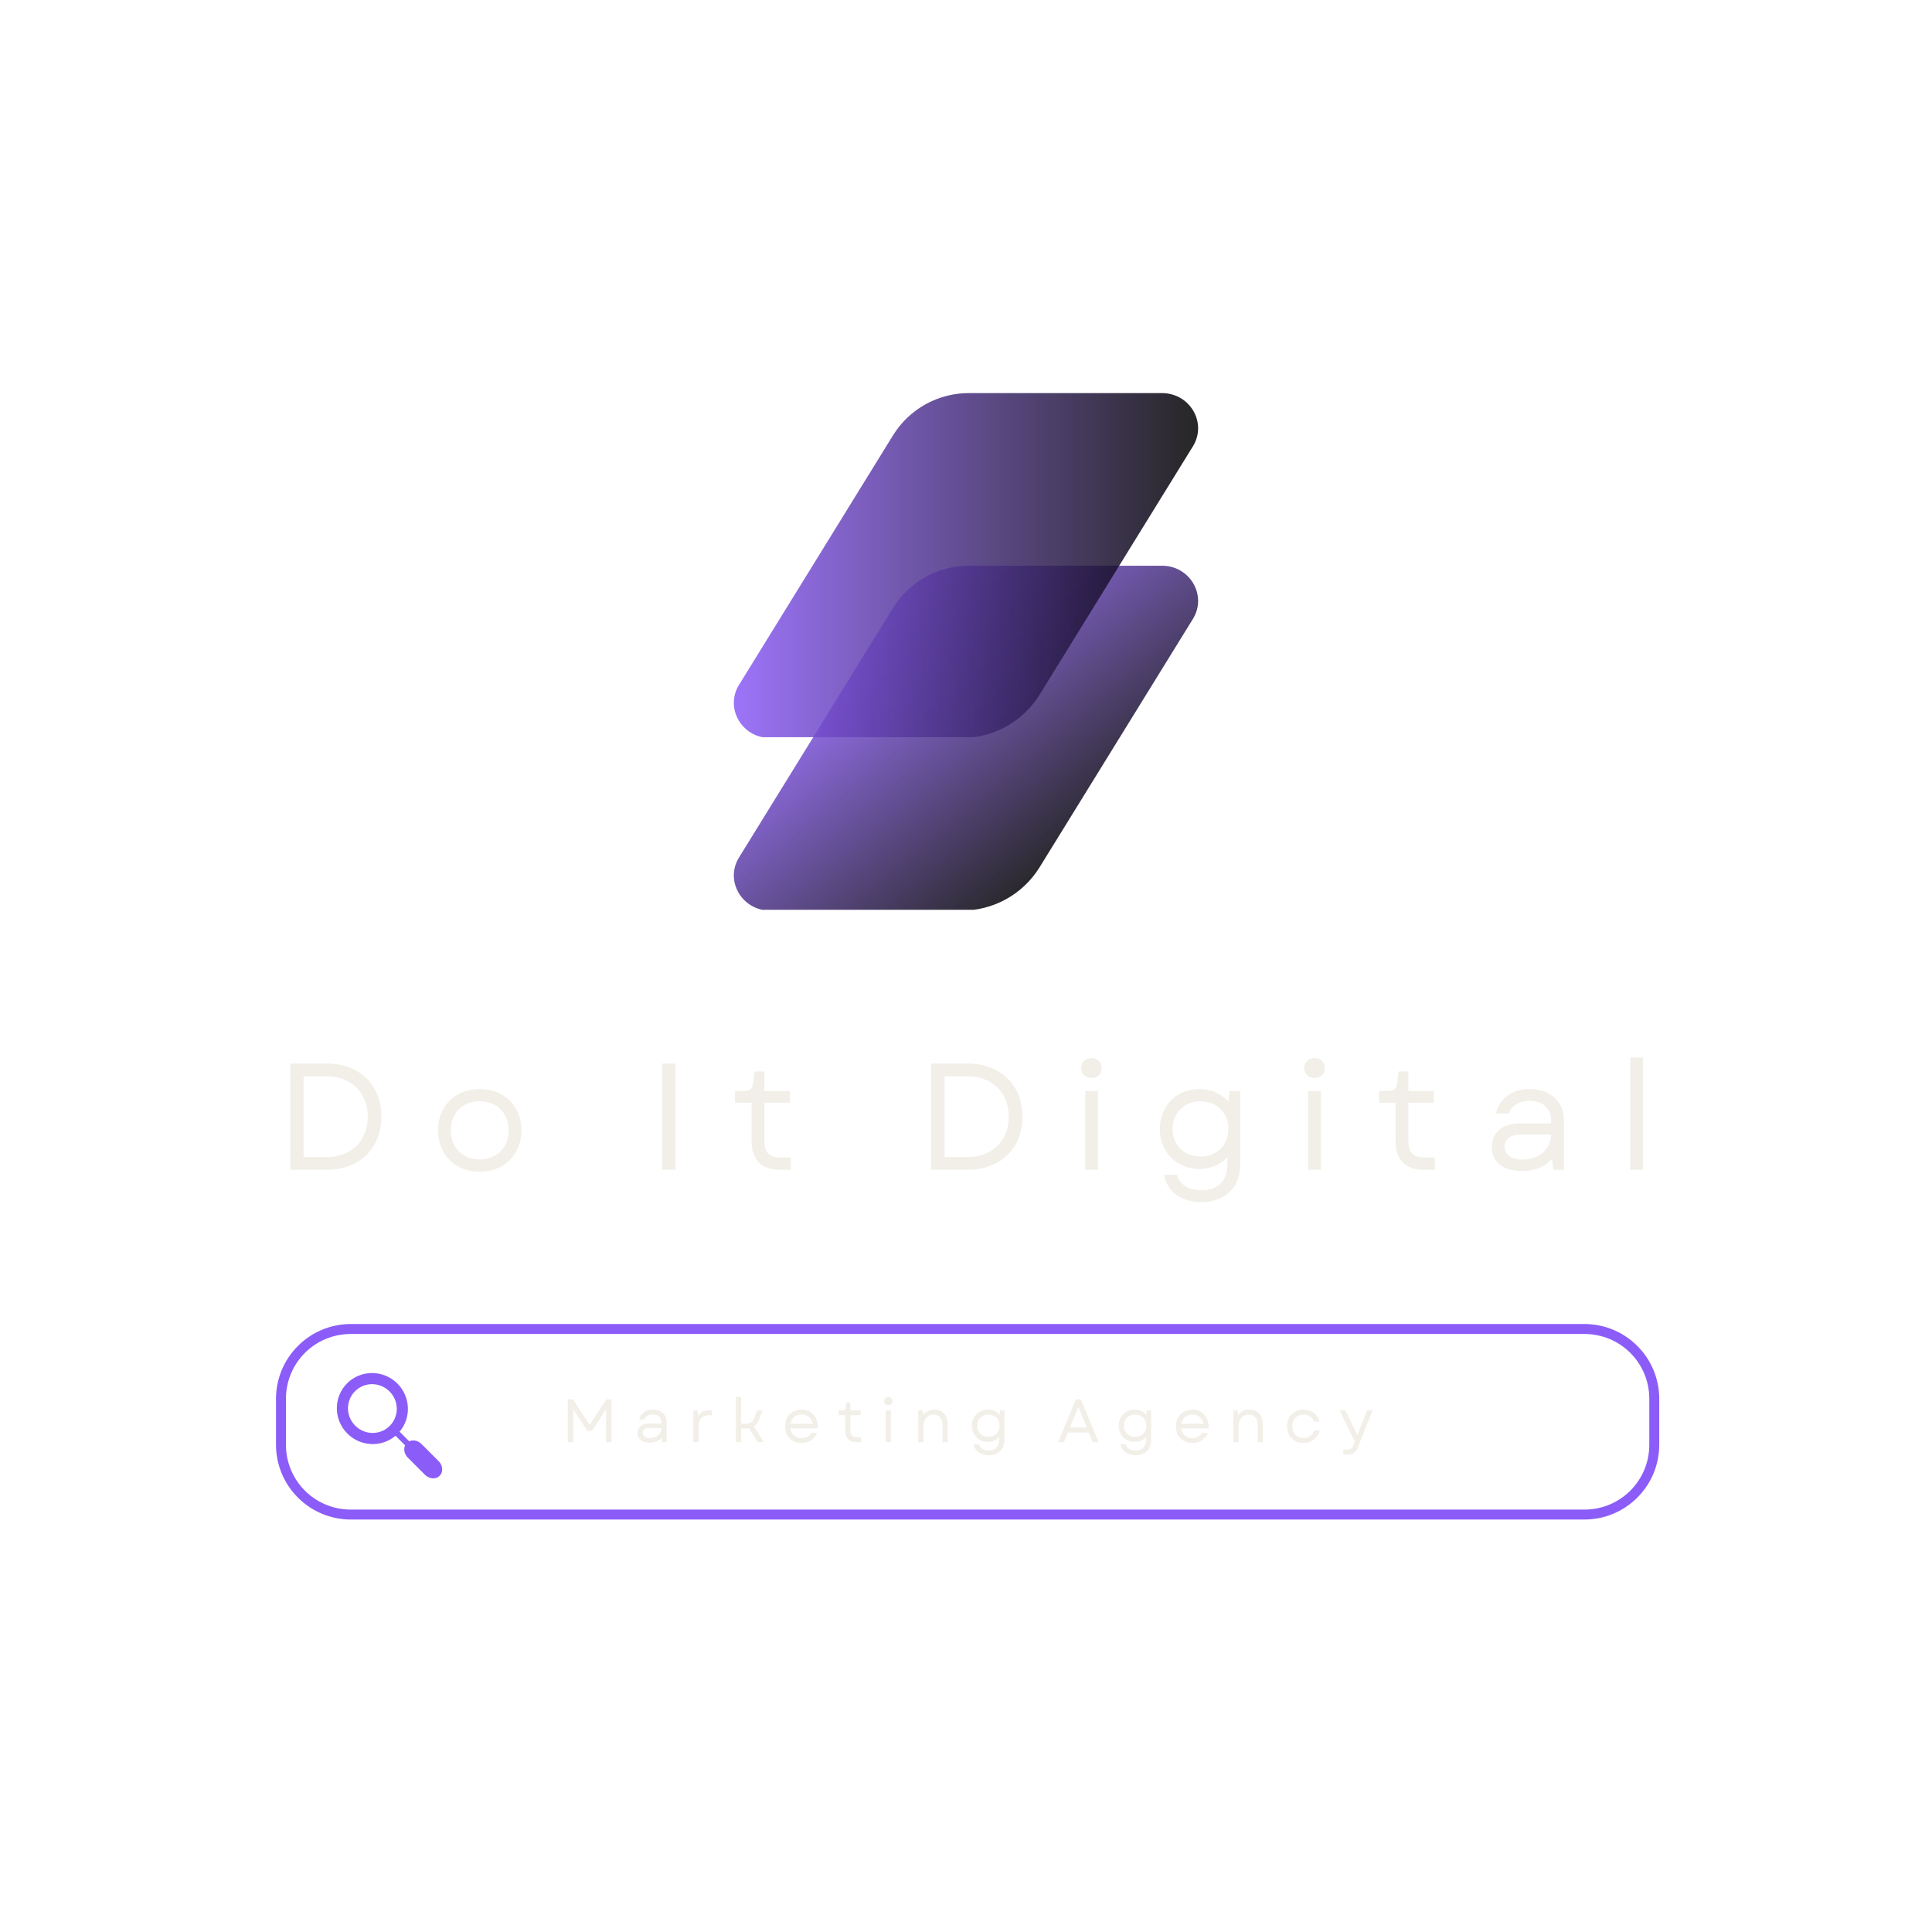 <svg xmlns="http://www.w3.org/2000/svg" xmlns:xlink="http://www.w3.org/1999/xlink" width="500" zoomAndPan="magnify" viewBox="0 0 375 375" height="500" preserveAspectRatio="xMidYMid meet" version="1.0"><defs><filter x="0%" y="0%" width="100%" height="100%" id="0d1d98fe2e"><feColorMatrix values="0 0 0 0 1 0 0 0 0 1 0 0 0 0 1 0 0 0 1 0" color-interpolation-filters="sRGB"/></filter><g/><clipPath id="f80d335537"><path d="M 53.449 256.988 L 322.586 256.988 L 322.586 294.973 L 53.449 294.973 Z M 53.449 256.988 " clip-rule="nonzero"/></clipPath><mask id="31d29b344c"><g filter="url(#0d1d98fe2e)"><rect x="-37.5" width="450" fill="#000000" y="-37.5" height="450" fill-opacity="0.85"/></g></mask><clipPath id="f7792cf12e"><path d="M 0.434 0.777 L 90.801 0.777 L 90.801 67.59 L 0.434 67.59 Z M 0.434 0.777 " clip-rule="nonzero"/></clipPath><clipPath id="cb8570f48d"><path d="M 7.453 67.742 L 44.625 67.742 C 46.133 67.75 47.617 67.566 49.078 67.195 C 50.543 66.824 51.934 66.273 53.254 65.547 C 54.574 64.82 55.785 63.938 56.879 62.902 C 57.977 61.867 58.926 60.707 59.727 59.43 L 89.543 11.133 C 92.348 6.59 88.984 0.805 83.535 0.805 L 46.113 0.805 C 44.645 0.797 43.195 0.977 41.77 1.336 C 40.344 1.699 38.988 2.238 37.699 2.945 C 36.41 3.656 35.234 4.516 34.164 5.527 C 33.094 6.535 32.172 7.664 31.391 8.91 L 1.445 57.43 C -1.359 61.957 2.008 67.742 7.453 67.742 Z M 7.453 67.742 " clip-rule="nonzero"/></clipPath><linearGradient x1="38.133" gradientTransform="matrix(0.262, 0, 0, 0.262, 0.435, 0.803)" y1="-31.972" x2="305.72" gradientUnits="userSpaceOnUse" y2="287.433" id="5f3d61e976"><stop stop-opacity="1" stop-color="rgb(54.5%, 36.099%, 97.299%)" offset="0"/><stop stop-opacity="1" stop-color="rgb(54.5%, 36.099%, 97.299%)" offset="0.125"/><stop stop-opacity="1" stop-color="rgb(54.5%, 36.099%, 97.299%)" offset="0.188"/><stop stop-opacity="1" stop-color="rgb(54.5%, 36.099%, 97.299%)" offset="0.219"/><stop stop-opacity="1" stop-color="rgb(54.5%, 36.099%, 97.299%)" offset="0.234"/><stop stop-opacity="1" stop-color="rgb(54.361%, 36.006%, 97.05%)" offset="0.238"/><stop stop-opacity="1" stop-color="rgb(54.222%, 35.915%, 96.803%)" offset="0.242"/><stop stop-opacity="1" stop-color="rgb(53.835%, 35.658%, 96.111%)" offset="0.246"/><stop stop-opacity="1" stop-color="rgb(53.447%, 35.402%, 95.419%)" offset="0.25"/><stop stop-opacity="1" stop-color="rgb(53.059%, 35.146%, 94.728%)" offset="0.254"/><stop stop-opacity="1" stop-color="rgb(52.672%, 34.889%, 94.037%)" offset="0.258"/><stop stop-opacity="1" stop-color="rgb(52.284%, 34.631%, 93.344%)" offset="0.262"/><stop stop-opacity="1" stop-color="rgb(51.897%, 34.375%, 92.653%)" offset="0.266"/><stop stop-opacity="1" stop-color="rgb(51.509%, 34.119%, 91.96%)" offset="0.27"/><stop stop-opacity="1" stop-color="rgb(51.122%, 33.862%, 91.269%)" offset="0.273"/><stop stop-opacity="1" stop-color="rgb(50.734%, 33.604%, 90.578%)" offset="0.277"/><stop stop-opacity="1" stop-color="rgb(50.346%, 33.348%, 89.886%)" offset="0.281"/><stop stop-opacity="1" stop-color="rgb(49.959%, 33.092%, 89.194%)" offset="0.285"/><stop stop-opacity="1" stop-color="rgb(49.571%, 32.835%, 88.503%)" offset="0.289"/><stop stop-opacity="1" stop-color="rgb(49.184%, 32.579%, 87.81%)" offset="0.293"/><stop stop-opacity="1" stop-color="rgb(48.798%, 32.323%, 87.119%)" offset="0.297"/><stop stop-opacity="1" stop-color="rgb(48.41%, 32.065%, 86.426%)" offset="0.301"/><stop stop-opacity="1" stop-color="rgb(48.022%, 31.808%, 85.735%)" offset="0.305"/><stop stop-opacity="1" stop-color="rgb(47.635%, 31.552%, 85.043%)" offset="0.309"/><stop stop-opacity="1" stop-color="rgb(47.247%, 31.296%, 84.352%)" offset="0.312"/><stop stop-opacity="1" stop-color="rgb(46.86%, 31.038%, 83.659%)" offset="0.316"/><stop stop-opacity="1" stop-color="rgb(46.472%, 30.782%, 82.968%)" offset="0.32"/><stop stop-opacity="1" stop-color="rgb(46.085%, 30.525%, 82.275%)" offset="0.324"/><stop stop-opacity="1" stop-color="rgb(45.697%, 30.269%, 81.584%)" offset="0.328"/><stop stop-opacity="1" stop-color="rgb(45.309%, 30.013%, 80.893%)" offset="0.332"/><stop stop-opacity="1" stop-color="rgb(44.922%, 29.756%, 80.202%)" offset="0.336"/><stop stop-opacity="1" stop-color="rgb(44.534%, 29.498%, 79.509%)" offset="0.34"/><stop stop-opacity="1" stop-color="rgb(44.147%, 29.242%, 78.818%)" offset="0.344"/><stop stop-opacity="1" stop-color="rgb(43.759%, 28.986%, 78.125%)" offset="0.348"/><stop stop-opacity="1" stop-color="rgb(43.372%, 28.729%, 77.434%)" offset="0.352"/><stop stop-opacity="1" stop-color="rgb(42.984%, 28.471%, 76.741%)" offset="0.355"/><stop stop-opacity="1" stop-color="rgb(42.598%, 28.215%, 76.05%)" offset="0.359"/><stop stop-opacity="1" stop-color="rgb(42.21%, 27.959%, 75.359%)" offset="0.363"/><stop stop-opacity="1" stop-color="rgb(41.823%, 27.702%, 74.667%)" offset="0.367"/><stop stop-opacity="1" stop-color="rgb(41.435%, 27.446%, 73.975%)" offset="0.371"/><stop stop-opacity="1" stop-color="rgb(41.048%, 27.19%, 73.283%)" offset="0.375"/><stop stop-opacity="1" stop-color="rgb(40.66%, 26.932%, 72.591%)" offset="0.379"/><stop stop-opacity="1" stop-color="rgb(40.273%, 26.675%, 71.899%)" offset="0.383"/><stop stop-opacity="1" stop-color="rgb(39.885%, 26.419%, 71.207%)" offset="0.387"/><stop stop-opacity="1" stop-color="rgb(39.497%, 26.163%, 70.515%)" offset="0.391"/><stop stop-opacity="1" stop-color="rgb(39.11%, 25.905%, 69.824%)" offset="0.395"/><stop stop-opacity="1" stop-color="rgb(38.722%, 25.648%, 69.133%)" offset="0.398"/><stop stop-opacity="1" stop-color="rgb(38.335%, 25.392%, 68.44%)" offset="0.402"/><stop stop-opacity="1" stop-color="rgb(37.947%, 25.136%, 67.749%)" offset="0.406"/><stop stop-opacity="1" stop-color="rgb(37.56%, 24.878%, 67.056%)" offset="0.41"/><stop stop-opacity="1" stop-color="rgb(37.172%, 24.622%, 66.365%)" offset="0.414"/><stop stop-opacity="1" stop-color="rgb(36.784%, 24.365%, 65.674%)" offset="0.418"/><stop stop-opacity="1" stop-color="rgb(36.398%, 24.109%, 64.983%)" offset="0.422"/><stop stop-opacity="1" stop-color="rgb(36.011%, 23.853%, 64.29%)" offset="0.426"/><stop stop-opacity="1" stop-color="rgb(35.623%, 23.596%, 63.599%)" offset="0.43"/><stop stop-opacity="1" stop-color="rgb(35.236%, 23.338%, 62.906%)" offset="0.434"/><stop stop-opacity="1" stop-color="rgb(34.848%, 23.082%, 62.215%)" offset="0.438"/><stop stop-opacity="1" stop-color="rgb(34.46%, 22.826%, 61.522%)" offset="0.441"/><stop stop-opacity="1" stop-color="rgb(34.073%, 22.569%, 60.831%)" offset="0.445"/><stop stop-opacity="1" stop-color="rgb(33.685%, 22.311%, 60.139%)" offset="0.449"/><stop stop-opacity="1" stop-color="rgb(33.298%, 22.055%, 59.448%)" offset="0.453"/><stop stop-opacity="1" stop-color="rgb(32.91%, 21.799%, 58.755%)" offset="0.457"/><stop stop-opacity="1" stop-color="rgb(32.523%, 21.542%, 58.064%)" offset="0.461"/><stop stop-opacity="1" stop-color="rgb(32.135%, 21.286%, 57.372%)" offset="0.465"/><stop stop-opacity="1" stop-color="rgb(31.747%, 21.03%, 56.68%)" offset="0.469"/><stop stop-opacity="1" stop-color="rgb(31.36%, 20.772%, 55.989%)" offset="0.473"/><stop stop-opacity="1" stop-color="rgb(30.972%, 20.515%, 55.298%)" offset="0.477"/><stop stop-opacity="1" stop-color="rgb(30.585%, 20.259%, 54.605%)" offset="0.48"/><stop stop-opacity="1" stop-color="rgb(30.199%, 20.003%, 53.914%)" offset="0.484"/><stop stop-opacity="1" stop-color="rgb(29.811%, 19.745%, 53.221%)" offset="0.488"/><stop stop-opacity="1" stop-color="rgb(29.424%, 19.489%, 52.53%)" offset="0.492"/><stop stop-opacity="1" stop-color="rgb(29.036%, 19.232%, 51.837%)" offset="0.496"/><stop stop-opacity="1" stop-color="rgb(28.648%, 18.976%, 51.146%)" offset="0.5"/><stop stop-opacity="1" stop-color="rgb(28.261%, 18.719%, 50.455%)" offset="0.504"/><stop stop-opacity="1" stop-color="rgb(27.873%, 18.463%, 49.763%)" offset="0.508"/><stop stop-opacity="1" stop-color="rgb(27.486%, 18.205%, 49.071%)" offset="0.512"/><stop stop-opacity="1" stop-color="rgb(27.098%, 17.949%, 48.38%)" offset="0.516"/><stop stop-opacity="1" stop-color="rgb(26.711%, 17.693%, 47.687%)" offset="0.52"/><stop stop-opacity="1" stop-color="rgb(26.323%, 17.436%, 46.996%)" offset="0.523"/><stop stop-opacity="1" stop-color="rgb(25.935%, 17.178%, 46.304%)" offset="0.527"/><stop stop-opacity="1" stop-color="rgb(25.548%, 16.922%, 45.613%)" offset="0.531"/><stop stop-opacity="1" stop-color="rgb(25.16%, 16.666%, 44.92%)" offset="0.535"/><stop stop-opacity="1" stop-color="rgb(24.773%, 16.409%, 44.229%)" offset="0.539"/><stop stop-opacity="1" stop-color="rgb(24.385%, 16.153%, 43.536%)" offset="0.543"/><stop stop-opacity="1" stop-color="rgb(23.999%, 15.897%, 42.845%)" offset="0.547"/><stop stop-opacity="1" stop-color="rgb(23.611%, 15.639%, 42.152%)" offset="0.551"/><stop stop-opacity="1" stop-color="rgb(23.224%, 15.382%, 41.461%)" offset="0.555"/><stop stop-opacity="1" stop-color="rgb(22.836%, 15.126%, 40.77%)" offset="0.559"/><stop stop-opacity="1" stop-color="rgb(22.449%, 14.87%, 40.079%)" offset="0.562"/><stop stop-opacity="1" stop-color="rgb(22.061%, 14.612%, 39.386%)" offset="0.566"/><stop stop-opacity="1" stop-color="rgb(21.674%, 14.355%, 38.695%)" offset="0.57"/><stop stop-opacity="1" stop-color="rgb(21.286%, 14.099%, 38.002%)" offset="0.574"/><stop stop-opacity="1" stop-color="rgb(20.898%, 13.843%, 37.311%)" offset="0.578"/><stop stop-opacity="1" stop-color="rgb(20.511%, 13.585%, 36.62%)" offset="0.582"/><stop stop-opacity="1" stop-color="rgb(20.123%, 13.329%, 35.928%)" offset="0.586"/><stop stop-opacity="1" stop-color="rgb(19.736%, 13.072%, 35.236%)" offset="0.59"/><stop stop-opacity="1" stop-color="rgb(19.348%, 12.816%, 34.544%)" offset="0.594"/><stop stop-opacity="1" stop-color="rgb(18.961%, 12.56%, 33.852%)" offset="0.598"/><stop stop-opacity="1" stop-color="rgb(18.573%, 12.303%, 33.16%)" offset="0.602"/><stop stop-opacity="1" stop-color="rgb(18.185%, 12.045%, 32.468%)" offset="0.605"/><stop stop-opacity="1" stop-color="rgb(17.799%, 11.789%, 31.776%)" offset="0.609"/><stop stop-opacity="1" stop-color="rgb(17.412%, 11.533%, 31.085%)" offset="0.613"/><stop stop-opacity="1" stop-color="rgb(17.024%, 11.276%, 30.394%)" offset="0.617"/><stop stop-opacity="1" stop-color="rgb(16.637%, 11.018%, 29.701%)" offset="0.621"/><stop stop-opacity="1" stop-color="rgb(16.249%, 10.762%, 29.01%)" offset="0.625"/><stop stop-opacity="1" stop-color="rgb(15.862%, 10.506%, 28.317%)" offset="0.629"/><stop stop-opacity="1" stop-color="rgb(15.474%, 10.249%, 27.626%)" offset="0.633"/><stop stop-opacity="1" stop-color="rgb(15.086%, 9.993%, 26.935%)" offset="0.637"/><stop stop-opacity="1" stop-color="rgb(14.699%, 9.737%, 26.244%)" offset="0.641"/><stop stop-opacity="1" stop-color="rgb(14.311%, 9.479%, 25.551%)" offset="0.645"/><stop stop-opacity="1" stop-color="rgb(13.924%, 9.222%, 24.86%)" offset="0.648"/><stop stop-opacity="1" stop-color="rgb(13.536%, 8.966%, 24.167%)" offset="0.652"/><stop stop-opacity="1" stop-color="rgb(13.148%, 8.71%, 23.476%)" offset="0.656"/><stop stop-opacity="1" stop-color="rgb(12.761%, 8.452%, 22.783%)" offset="0.66"/><stop stop-opacity="1" stop-color="rgb(12.373%, 8.195%, 22.092%)" offset="0.664"/><stop stop-opacity="1" stop-color="rgb(11.986%, 7.939%, 21.4%)" offset="0.668"/><stop stop-opacity="1" stop-color="rgb(11.6%, 7.683%, 20.709%)" offset="0.672"/><stop stop-opacity="1" stop-color="rgb(11.212%, 7.426%, 20.016%)" offset="0.676"/><stop stop-opacity="1" stop-color="rgb(10.825%, 7.17%, 19.325%)" offset="0.68"/><stop stop-opacity="1" stop-color="rgb(10.437%, 6.912%, 18.633%)" offset="0.684"/><stop stop-opacity="1" stop-color="rgb(10.049%, 6.656%, 17.941%)" offset="0.688"/><stop stop-opacity="1" stop-color="rgb(9.662%, 6.4%, 17.249%)" offset="0.691"/><stop stop-opacity="1" stop-color="rgb(9.274%, 6.143%, 16.557%)" offset="0.695"/><stop stop-opacity="1" stop-color="rgb(8.887%, 5.885%, 15.866%)" offset="0.699"/><stop stop-opacity="1" stop-color="rgb(8.499%, 5.629%, 15.175%)" offset="0.703"/><stop stop-opacity="1" stop-color="rgb(8.112%, 5.373%, 14.482%)" offset="0.707"/><stop stop-opacity="1" stop-color="rgb(7.724%, 5.116%, 13.791%)" offset="0.711"/><stop stop-opacity="1" stop-color="rgb(7.336%, 4.86%, 13.098%)" offset="0.715"/><stop stop-opacity="1" stop-color="rgb(6.949%, 4.604%, 12.407%)" offset="0.719"/><stop stop-opacity="1" stop-color="rgb(6.561%, 4.346%, 11.716%)" offset="0.723"/><stop stop-opacity="1" stop-color="rgb(6.174%, 4.089%, 11.024%)" offset="0.727"/><stop stop-opacity="1" stop-color="rgb(5.786%, 3.833%, 10.332%)" offset="0.73"/><stop stop-opacity="1" stop-color="rgb(5.4%, 3.577%, 9.641%)" offset="0.734"/><stop stop-opacity="1" stop-color="rgb(5.013%, 3.319%, 8.948%)" offset="0.738"/><stop stop-opacity="1" stop-color="rgb(4.625%, 3.062%, 8.257%)" offset="0.742"/><stop stop-opacity="1" stop-color="rgb(4.237%, 2.806%, 7.564%)" offset="0.746"/><stop stop-opacity="1" stop-color="rgb(3.85%, 2.55%, 6.873%)" offset="0.75"/><stop stop-opacity="1" stop-color="rgb(3.462%, 2.293%, 6.181%)" offset="0.754"/><stop stop-opacity="1" stop-color="rgb(3.075%, 2.037%, 5.49%)" offset="0.758"/><stop stop-opacity="1" stop-color="rgb(2.687%, 1.779%, 4.797%)" offset="0.762"/><stop stop-opacity="1" stop-color="rgb(2.3%, 1.523%, 4.106%)" offset="0.766"/><stop stop-opacity="1" stop-color="rgb(1.912%, 1.266%, 3.413%)" offset="0.77"/><stop stop-opacity="1" stop-color="rgb(1.524%, 1.01%, 2.722%)" offset="0.773"/><stop stop-opacity="1" stop-color="rgb(1.137%, 0.752%, 2.031%)" offset="0.777"/><stop stop-opacity="1" stop-color="rgb(0.749%, 0.496%, 1.34%)" offset="0.781"/><stop stop-opacity="1" stop-color="rgb(0.374%, 0.247%, 0.67%)" offset="0.785"/><stop stop-opacity="1" stop-color="rgb(0%, 0%, 0%)" offset="0.789"/><stop stop-opacity="1" stop-color="rgb(0%, 0%, 0%)" offset="0.797"/><stop stop-opacity="1" stop-color="rgb(0%, 0%, 0%)" offset="0.812"/><stop stop-opacity="1" stop-color="rgb(0%, 0%, 0%)" offset="0.875"/><stop stop-opacity="1" stop-color="rgb(0%, 0%, 0%)" offset="1"/></linearGradient><clipPath id="793cc81925"><rect x="0" width="91" y="0" height="69"/></clipPath><mask id="f5d4b5133e"><g filter="url(#0d1d98fe2e)"><rect x="-37.5" width="450" fill="#000000" y="-37.5" height="450" fill-opacity="0.85"/></g></mask><clipPath id="c530465e17"><path d="M 0.434 1.273 L 90.801 1.273 L 90.801 68.09 L 0.434 68.09 Z M 0.434 1.273 " clip-rule="nonzero"/></clipPath><clipPath id="f584212b99"><path d="M 7.453 68.238 L 44.625 68.238 C 46.133 68.246 47.617 68.066 49.078 67.691 C 50.543 67.32 51.934 66.77 53.254 66.043 C 54.574 65.316 55.785 64.434 56.879 63.398 C 57.977 62.363 58.926 61.207 59.727 59.926 L 89.543 11.633 C 92.348 7.086 88.984 1.301 83.535 1.301 L 46.113 1.301 C 44.645 1.293 43.195 1.473 41.77 1.836 C 40.344 2.199 38.988 2.734 37.699 3.441 C 36.41 4.152 35.234 5.012 34.164 6.023 C 33.094 7.031 32.172 8.16 31.391 9.406 L 1.445 57.926 C -1.359 62.453 2.008 68.238 7.453 68.238 Z M 7.453 68.238 " clip-rule="nonzero"/></clipPath><linearGradient x1="0" gradientTransform="matrix(0.262, 0, 0, 0.262, 0.435, 1.3)" y1="127.68" x2="344.707" gradientUnits="userSpaceOnUse" y2="127.68" id="a21da451dc"><stop stop-opacity="1" stop-color="rgb(54.5%, 36.099%, 97.299%)" offset="0"/><stop stop-opacity="1" stop-color="rgb(54.286%, 35.957%, 96.918%)" offset="0.004"/><stop stop-opacity="1" stop-color="rgb(54.073%, 35.817%, 96.536%)" offset="0.008"/><stop stop-opacity="1" stop-color="rgb(53.859%, 35.675%, 96.155%)" offset="0.012"/><stop stop-opacity="1" stop-color="rgb(53.645%, 35.533%, 95.775%)" offset="0.016"/><stop stop-opacity="1" stop-color="rgb(53.432%, 35.391%, 95.393%)" offset="0.02"/><stop stop-opacity="1" stop-color="rgb(53.218%, 35.251%, 95.012%)" offset="0.023"/><stop stop-opacity="1" stop-color="rgb(53.004%, 35.109%, 94.63%)" offset="0.027"/><stop stop-opacity="1" stop-color="rgb(52.791%, 34.969%, 94.25%)" offset="0.031"/><stop stop-opacity="1" stop-color="rgb(52.577%, 34.827%, 93.869%)" offset="0.035"/><stop stop-opacity="1" stop-color="rgb(52.365%, 34.685%, 93.488%)" offset="0.039"/><stop stop-opacity="1" stop-color="rgb(52.151%, 34.543%, 93.106%)" offset="0.043"/><stop stop-opacity="1" stop-color="rgb(51.938%, 34.402%, 92.726%)" offset="0.047"/><stop stop-opacity="1" stop-color="rgb(51.724%, 34.261%, 92.345%)" offset="0.051"/><stop stop-opacity="1" stop-color="rgb(51.511%, 34.12%, 91.963%)" offset="0.055"/><stop stop-opacity="1" stop-color="rgb(51.297%, 33.978%, 91.582%)" offset="0.059"/><stop stop-opacity="1" stop-color="rgb(51.083%, 33.836%, 91.202%)" offset="0.062"/><stop stop-opacity="1" stop-color="rgb(50.87%, 33.694%, 90.82%)" offset="0.066"/><stop stop-opacity="1" stop-color="rgb(50.656%, 33.554%, 90.439%)" offset="0.07"/><stop stop-opacity="1" stop-color="rgb(50.443%, 33.412%, 90.057%)" offset="0.074"/><stop stop-opacity="1" stop-color="rgb(50.23%, 33.272%, 89.677%)" offset="0.078"/><stop stop-opacity="1" stop-color="rgb(50.017%, 33.13%, 89.296%)" offset="0.082"/><stop stop-opacity="1" stop-color="rgb(49.803%, 32.988%, 88.914%)" offset="0.086"/><stop stop-opacity="1" stop-color="rgb(49.59%, 32.846%, 88.533%)" offset="0.09"/><stop stop-opacity="1" stop-color="rgb(49.376%, 32.706%, 88.152%)" offset="0.094"/><stop stop-opacity="1" stop-color="rgb(49.162%, 32.564%, 87.77%)" offset="0.098"/><stop stop-opacity="1" stop-color="rgb(48.949%, 32.423%, 87.39%)" offset="0.102"/><stop stop-opacity="1" stop-color="rgb(48.735%, 32.281%, 87.009%)" offset="0.105"/><stop stop-opacity="1" stop-color="rgb(48.521%, 32.14%, 86.627%)" offset="0.109"/><stop stop-opacity="1" stop-color="rgb(48.308%, 31.998%, 86.246%)" offset="0.113"/><stop stop-opacity="1" stop-color="rgb(48.094%, 31.857%, 85.866%)" offset="0.117"/><stop stop-opacity="1" stop-color="rgb(47.881%, 31.715%, 85.484%)" offset="0.121"/><stop stop-opacity="1" stop-color="rgb(47.668%, 31.575%, 85.103%)" offset="0.125"/><stop stop-opacity="1" stop-color="rgb(47.455%, 31.433%, 84.721%)" offset="0.129"/><stop stop-opacity="1" stop-color="rgb(47.241%, 31.291%, 84.341%)" offset="0.133"/><stop stop-opacity="1" stop-color="rgb(47.028%, 31.149%, 83.96%)" offset="0.137"/><stop stop-opacity="1" stop-color="rgb(46.814%, 31.009%, 83.578%)" offset="0.141"/><stop stop-opacity="1" stop-color="rgb(46.6%, 30.867%, 83.197%)" offset="0.145"/><stop stop-opacity="1" stop-color="rgb(46.387%, 30.727%, 82.817%)" offset="0.148"/><stop stop-opacity="1" stop-color="rgb(46.173%, 30.585%, 82.436%)" offset="0.152"/><stop stop-opacity="1" stop-color="rgb(45.959%, 30.443%, 82.054%)" offset="0.156"/><stop stop-opacity="1" stop-color="rgb(45.746%, 30.301%, 81.673%)" offset="0.16"/><stop stop-opacity="1" stop-color="rgb(45.534%, 30.161%, 81.293%)" offset="0.164"/><stop stop-opacity="1" stop-color="rgb(45.32%, 30.019%, 80.911%)" offset="0.168"/><stop stop-opacity="1" stop-color="rgb(45.107%, 29.877%, 80.53%)" offset="0.172"/><stop stop-opacity="1" stop-color="rgb(44.893%, 29.735%, 80.148%)" offset="0.176"/><stop stop-opacity="1" stop-color="rgb(44.679%, 29.594%, 79.767%)" offset="0.18"/><stop stop-opacity="1" stop-color="rgb(44.466%, 29.453%, 79.385%)" offset="0.184"/><stop stop-opacity="1" stop-color="rgb(44.252%, 29.312%, 79.005%)" offset="0.188"/><stop stop-opacity="1" stop-color="rgb(44.038%, 29.17%, 78.624%)" offset="0.191"/><stop stop-opacity="1" stop-color="rgb(43.825%, 29.028%, 78.242%)" offset="0.195"/><stop stop-opacity="1" stop-color="rgb(43.611%, 28.886%, 77.861%)" offset="0.199"/><stop stop-opacity="1" stop-color="rgb(43.399%, 28.746%, 77.481%)" offset="0.203"/><stop stop-opacity="1" stop-color="rgb(43.185%, 28.604%, 77.1%)" offset="0.207"/><stop stop-opacity="1" stop-color="rgb(42.972%, 28.464%, 76.718%)" offset="0.211"/><stop stop-opacity="1" stop-color="rgb(42.758%, 28.322%, 76.337%)" offset="0.215"/><stop stop-opacity="1" stop-color="rgb(42.545%, 28.18%, 75.957%)" offset="0.219"/><stop stop-opacity="1" stop-color="rgb(42.331%, 28.038%, 75.575%)" offset="0.223"/><stop stop-opacity="1" stop-color="rgb(42.117%, 27.898%, 75.194%)" offset="0.227"/><stop stop-opacity="1" stop-color="rgb(41.904%, 27.756%, 74.812%)" offset="0.23"/><stop stop-opacity="1" stop-color="rgb(41.69%, 27.615%, 74.432%)" offset="0.234"/><stop stop-opacity="1" stop-color="rgb(41.476%, 27.473%, 74.051%)" offset="0.238"/><stop stop-opacity="1" stop-color="rgb(41.264%, 27.332%, 73.669%)" offset="0.242"/><stop stop-opacity="1" stop-color="rgb(41.051%, 27.19%, 73.288%)" offset="0.246"/><stop stop-opacity="1" stop-color="rgb(40.837%, 27.049%, 72.906%)" offset="0.25"/><stop stop-opacity="1" stop-color="rgb(40.623%, 26.907%, 72.525%)" offset="0.254"/><stop stop-opacity="1" stop-color="rgb(40.41%, 26.767%, 72.145%)" offset="0.258"/><stop stop-opacity="1" stop-color="rgb(40.196%, 26.625%, 71.764%)" offset="0.262"/><stop stop-opacity="1" stop-color="rgb(39.983%, 26.483%, 71.382%)" offset="0.266"/><stop stop-opacity="1" stop-color="rgb(39.769%, 26.341%, 71.001%)" offset="0.27"/><stop stop-opacity="1" stop-color="rgb(39.555%, 26.201%, 70.621%)" offset="0.273"/><stop stop-opacity="1" stop-color="rgb(39.342%, 26.059%, 70.239%)" offset="0.277"/><stop stop-opacity="1" stop-color="rgb(39.128%, 25.919%, 69.858%)" offset="0.281"/><stop stop-opacity="1" stop-color="rgb(38.914%, 25.777%, 69.476%)" offset="0.285"/><stop stop-opacity="1" stop-color="rgb(38.702%, 25.635%, 69.096%)" offset="0.289"/><stop stop-opacity="1" stop-color="rgb(38.489%, 25.493%, 68.715%)" offset="0.293"/><stop stop-opacity="1" stop-color="rgb(38.275%, 25.352%, 68.333%)" offset="0.297"/><stop stop-opacity="1" stop-color="rgb(38.062%, 25.211%, 67.952%)" offset="0.301"/><stop stop-opacity="1" stop-color="rgb(37.848%, 25.07%, 67.572%)" offset="0.305"/><stop stop-opacity="1" stop-color="rgb(37.634%, 24.928%, 67.191%)" offset="0.309"/><stop stop-opacity="1" stop-color="rgb(37.421%, 24.786%, 66.809%)" offset="0.312"/><stop stop-opacity="1" stop-color="rgb(37.207%, 24.644%, 66.428%)" offset="0.316"/><stop stop-opacity="1" stop-color="rgb(36.993%, 24.504%, 66.048%)" offset="0.32"/><stop stop-opacity="1" stop-color="rgb(36.78%, 24.362%, 65.666%)" offset="0.324"/><stop stop-opacity="1" stop-color="rgb(36.568%, 24.222%, 65.285%)" offset="0.328"/><stop stop-opacity="1" stop-color="rgb(36.354%, 24.08%, 64.903%)" offset="0.332"/><stop stop-opacity="1" stop-color="rgb(36.14%, 23.938%, 64.522%)" offset="0.336"/><stop stop-opacity="1" stop-color="rgb(35.927%, 23.796%, 64.14%)" offset="0.34"/><stop stop-opacity="1" stop-color="rgb(35.713%, 23.656%, 63.76%)" offset="0.344"/><stop stop-opacity="1" stop-color="rgb(35.5%, 23.514%, 63.379%)" offset="0.348"/><stop stop-opacity="1" stop-color="rgb(35.286%, 23.373%, 62.997%)" offset="0.352"/><stop stop-opacity="1" stop-color="rgb(35.072%, 23.232%, 62.616%)" offset="0.355"/><stop stop-opacity="1" stop-color="rgb(34.859%, 23.09%, 62.236%)" offset="0.359"/><stop stop-opacity="1" stop-color="rgb(34.645%, 22.948%, 61.855%)" offset="0.363"/><stop stop-opacity="1" stop-color="rgb(34.433%, 22.807%, 61.473%)" offset="0.367"/><stop stop-opacity="1" stop-color="rgb(34.219%, 22.665%, 61.092%)" offset="0.371"/><stop stop-opacity="1" stop-color="rgb(34.006%, 22.525%, 60.712%)" offset="0.375"/><stop stop-opacity="1" stop-color="rgb(33.792%, 22.383%, 60.33%)" offset="0.379"/><stop stop-opacity="1" stop-color="rgb(33.578%, 22.241%, 59.949%)" offset="0.383"/><stop stop-opacity="1" stop-color="rgb(33.365%, 22.099%, 59.567%)" offset="0.387"/><stop stop-opacity="1" stop-color="rgb(33.151%, 21.959%, 59.187%)" offset="0.391"/><stop stop-opacity="1" stop-color="rgb(32.938%, 21.817%, 58.806%)" offset="0.395"/><stop stop-opacity="1" stop-color="rgb(32.724%, 21.677%, 58.424%)" offset="0.398"/><stop stop-opacity="1" stop-color="rgb(32.51%, 21.535%, 58.043%)" offset="0.402"/><stop stop-opacity="1" stop-color="rgb(32.298%, 21.393%, 57.661%)" offset="0.406"/><stop stop-opacity="1" stop-color="rgb(32.085%, 21.251%, 57.28%)" offset="0.41"/><stop stop-opacity="1" stop-color="rgb(31.871%, 21.111%, 56.9%)" offset="0.414"/><stop stop-opacity="1" stop-color="rgb(31.657%, 20.969%, 56.519%)" offset="0.418"/><stop stop-opacity="1" stop-color="rgb(31.444%, 20.828%, 56.137%)" offset="0.422"/><stop stop-opacity="1" stop-color="rgb(31.23%, 20.686%, 55.756%)" offset="0.426"/><stop stop-opacity="1" stop-color="rgb(31.017%, 20.544%, 55.376%)" offset="0.43"/><stop stop-opacity="1" stop-color="rgb(30.803%, 20.403%, 54.994%)" offset="0.434"/><stop stop-opacity="1" stop-color="rgb(30.589%, 20.262%, 54.613%)" offset="0.438"/><stop stop-opacity="1" stop-color="rgb(30.376%, 20.12%, 54.231%)" offset="0.441"/><stop stop-opacity="1" stop-color="rgb(30.164%, 19.98%, 53.851%)" offset="0.445"/><stop stop-opacity="1" stop-color="rgb(29.95%, 19.838%, 53.47%)" offset="0.449"/><stop stop-opacity="1" stop-color="rgb(29.736%, 19.696%, 53.088%)" offset="0.453"/><stop stop-opacity="1" stop-color="rgb(29.523%, 19.554%, 52.707%)" offset="0.457"/><stop stop-opacity="1" stop-color="rgb(29.309%, 19.414%, 52.327%)" offset="0.461"/><stop stop-opacity="1" stop-color="rgb(29.095%, 19.272%, 51.945%)" offset="0.465"/><stop stop-opacity="1" stop-color="rgb(28.882%, 19.131%, 51.564%)" offset="0.469"/><stop stop-opacity="1" stop-color="rgb(28.668%, 18.99%, 51.183%)" offset="0.473"/><stop stop-opacity="1" stop-color="rgb(28.455%, 18.848%, 50.803%)" offset="0.477"/><stop stop-opacity="1" stop-color="rgb(28.241%, 18.706%, 50.421%)" offset="0.48"/><stop stop-opacity="1" stop-color="rgb(28.027%, 18.565%, 50.04%)" offset="0.484"/><stop stop-opacity="1" stop-color="rgb(27.814%, 18.423%, 49.658%)" offset="0.488"/><stop stop-opacity="1" stop-color="rgb(27.602%, 18.282%, 49.277%)" offset="0.492"/><stop stop-opacity="1" stop-color="rgb(27.388%, 18.14%, 48.895%)" offset="0.496"/><stop stop-opacity="1" stop-color="rgb(27.174%, 17.999%, 48.515%)" offset="0.5"/><stop stop-opacity="1" stop-color="rgb(26.961%, 17.857%, 48.134%)" offset="0.504"/><stop stop-opacity="1" stop-color="rgb(26.747%, 17.717%, 47.752%)" offset="0.508"/><stop stop-opacity="1" stop-color="rgb(26.534%, 17.575%, 47.371%)" offset="0.512"/><stop stop-opacity="1" stop-color="rgb(26.32%, 17.433%, 46.991%)" offset="0.516"/><stop stop-opacity="1" stop-color="rgb(26.106%, 17.291%, 46.609%)" offset="0.52"/><stop stop-opacity="1" stop-color="rgb(25.893%, 17.151%, 46.228%)" offset="0.523"/><stop stop-opacity="1" stop-color="rgb(25.679%, 17.009%, 45.847%)" offset="0.527"/><stop stop-opacity="1" stop-color="rgb(25.467%, 16.869%, 45.467%)" offset="0.531"/><stop stop-opacity="1" stop-color="rgb(25.253%, 16.727%, 45.085%)" offset="0.535"/><stop stop-opacity="1" stop-color="rgb(25.04%, 16.585%, 44.704%)" offset="0.539"/><stop stop-opacity="1" stop-color="rgb(24.826%, 16.443%, 44.322%)" offset="0.543"/><stop stop-opacity="1" stop-color="rgb(24.612%, 16.302%, 43.942%)" offset="0.547"/><stop stop-opacity="1" stop-color="rgb(24.399%, 16.161%, 43.561%)" offset="0.551"/><stop stop-opacity="1" stop-color="rgb(24.185%, 16.02%, 43.179%)" offset="0.555"/><stop stop-opacity="1" stop-color="rgb(23.972%, 15.878%, 42.798%)" offset="0.559"/><stop stop-opacity="1" stop-color="rgb(23.758%, 15.736%, 42.418%)" offset="0.562"/><stop stop-opacity="1" stop-color="rgb(23.544%, 15.594%, 42.036%)" offset="0.566"/><stop stop-opacity="1" stop-color="rgb(23.332%, 15.454%, 41.655%)" offset="0.57"/><stop stop-opacity="1" stop-color="rgb(23.119%, 15.312%, 41.273%)" offset="0.574"/><stop stop-opacity="1" stop-color="rgb(22.905%, 15.172%, 40.892%)" offset="0.578"/><stop stop-opacity="1" stop-color="rgb(22.691%, 15.03%, 40.511%)" offset="0.582"/><stop stop-opacity="1" stop-color="rgb(22.478%, 14.888%, 40.131%)" offset="0.586"/><stop stop-opacity="1" stop-color="rgb(22.264%, 14.746%, 39.749%)" offset="0.59"/><stop stop-opacity="1" stop-color="rgb(22.05%, 14.606%, 39.368%)" offset="0.594"/><stop stop-opacity="1" stop-color="rgb(21.837%, 14.464%, 38.986%)" offset="0.598"/><stop stop-opacity="1" stop-color="rgb(21.623%, 14.323%, 38.606%)" offset="0.602"/><stop stop-opacity="1" stop-color="rgb(21.41%, 14.182%, 38.225%)" offset="0.605"/><stop stop-opacity="1" stop-color="rgb(21.198%, 14.04%, 37.843%)" offset="0.609"/><stop stop-opacity="1" stop-color="rgb(20.984%, 13.898%, 37.462%)" offset="0.613"/><stop stop-opacity="1" stop-color="rgb(20.77%, 13.757%, 37.082%)" offset="0.617"/><stop stop-opacity="1" stop-color="rgb(20.557%, 13.615%, 36.7%)" offset="0.621"/><stop stop-opacity="1" stop-color="rgb(20.343%, 13.475%, 36.319%)" offset="0.625"/><stop stop-opacity="1" stop-color="rgb(20.129%, 13.333%, 35.938%)" offset="0.629"/><stop stop-opacity="1" stop-color="rgb(19.916%, 13.191%, 35.558%)" offset="0.633"/><stop stop-opacity="1" stop-color="rgb(19.702%, 13.049%, 35.176%)" offset="0.637"/><stop stop-opacity="1" stop-color="rgb(19.489%, 12.909%, 34.795%)" offset="0.641"/><stop stop-opacity="1" stop-color="rgb(19.275%, 12.767%, 34.413%)" offset="0.645"/><stop stop-opacity="1" stop-color="rgb(19.061%, 12.627%, 34.032%)" offset="0.648"/><stop stop-opacity="1" stop-color="rgb(18.848%, 12.485%, 33.65%)" offset="0.652"/><stop stop-opacity="1" stop-color="rgb(18.636%, 12.343%, 33.27%)" offset="0.656"/><stop stop-opacity="1" stop-color="rgb(18.422%, 12.201%, 32.889%)" offset="0.66"/><stop stop-opacity="1" stop-color="rgb(18.208%, 12.061%, 32.507%)" offset="0.664"/><stop stop-opacity="1" stop-color="rgb(17.995%, 11.919%, 32.126%)" offset="0.668"/><stop stop-opacity="1" stop-color="rgb(17.781%, 11.778%, 31.746%)" offset="0.672"/><stop stop-opacity="1" stop-color="rgb(17.567%, 11.636%, 31.364%)" offset="0.676"/><stop stop-opacity="1" stop-color="rgb(17.354%, 11.494%, 30.983%)" offset="0.68"/><stop stop-opacity="1" stop-color="rgb(17.14%, 11.353%, 30.602%)" offset="0.684"/><stop stop-opacity="1" stop-color="rgb(16.927%, 11.212%, 30.222%)" offset="0.688"/><stop stop-opacity="1" stop-color="rgb(16.713%, 11.07%, 29.84%)" offset="0.691"/><stop stop-opacity="1" stop-color="rgb(16.501%, 10.93%, 29.459%)" offset="0.695"/><stop stop-opacity="1" stop-color="rgb(16.287%, 10.788%, 29.077%)" offset="0.699"/><stop stop-opacity="1" stop-color="rgb(16.074%, 10.646%, 28.697%)" offset="0.703"/><stop stop-opacity="1" stop-color="rgb(15.86%, 10.504%, 28.316%)" offset="0.707"/><stop stop-opacity="1" stop-color="rgb(15.646%, 10.364%, 27.934%)" offset="0.711"/><stop stop-opacity="1" stop-color="rgb(15.433%, 10.222%, 27.553%)" offset="0.715"/><stop stop-opacity="1" stop-color="rgb(15.219%, 10.081%, 27.173%)" offset="0.719"/><stop stop-opacity="1" stop-color="rgb(15.005%, 9.94%, 26.791%)" offset="0.723"/><stop stop-opacity="1" stop-color="rgb(14.792%, 9.798%, 26.41%)" offset="0.727"/><stop stop-opacity="1" stop-color="rgb(14.578%, 9.656%, 26.028%)" offset="0.73"/><stop stop-opacity="1" stop-color="rgb(14.366%, 9.515%, 25.647%)" offset="0.734"/><stop stop-opacity="1" stop-color="rgb(14.153%, 9.373%, 25.266%)" offset="0.738"/><stop stop-opacity="1" stop-color="rgb(13.939%, 9.233%, 24.886%)" offset="0.742"/><stop stop-opacity="1" stop-color="rgb(13.725%, 9.091%, 24.504%)" offset="0.746"/><stop stop-opacity="1" stop-color="rgb(13.512%, 8.949%, 24.123%)" offset="0.75"/><stop stop-opacity="1" stop-color="rgb(13.298%, 8.807%, 23.741%)" offset="0.754"/><stop stop-opacity="1" stop-color="rgb(13.084%, 8.667%, 23.361%)" offset="0.758"/><stop stop-opacity="1" stop-color="rgb(12.871%, 8.525%, 22.98%)" offset="0.762"/><stop stop-opacity="1" stop-color="rgb(12.657%, 8.385%, 22.598%)" offset="0.766"/><stop stop-opacity="1" stop-color="rgb(12.444%, 8.243%, 22.217%)" offset="0.77"/><stop stop-opacity="1" stop-color="rgb(12.231%, 8.101%, 21.837%)" offset="0.773"/><stop stop-opacity="1" stop-color="rgb(12.018%, 7.959%, 21.455%)" offset="0.777"/><stop stop-opacity="1" stop-color="rgb(11.804%, 7.819%, 21.074%)" offset="0.781"/><stop stop-opacity="1" stop-color="rgb(11.591%, 7.677%, 20.692%)" offset="0.785"/><stop stop-opacity="1" stop-color="rgb(11.377%, 7.536%, 20.312%)" offset="0.789"/><stop stop-opacity="1" stop-color="rgb(11.163%, 7.394%, 19.931%)" offset="0.793"/><stop stop-opacity="1" stop-color="rgb(10.95%, 7.253%, 19.55%)" offset="0.797"/><stop stop-opacity="1" stop-color="rgb(10.736%, 7.111%, 19.168%)" offset="0.801"/><stop stop-opacity="1" stop-color="rgb(10.522%, 6.97%, 18.787%)" offset="0.805"/><stop stop-opacity="1" stop-color="rgb(10.309%, 6.828%, 18.405%)" offset="0.809"/><stop stop-opacity="1" stop-color="rgb(10.095%, 6.686%, 18.025%)" offset="0.812"/><stop stop-opacity="1" stop-color="rgb(9.882%, 6.544%, 17.644%)" offset="0.816"/><stop stop-opacity="1" stop-color="rgb(9.669%, 6.404%, 17.262%)" offset="0.82"/><stop stop-opacity="1" stop-color="rgb(9.456%, 6.262%, 16.881%)" offset="0.824"/><stop stop-opacity="1" stop-color="rgb(9.242%, 6.122%, 16.501%)" offset="0.828"/><stop stop-opacity="1" stop-color="rgb(9.029%, 5.98%, 16.119%)" offset="0.832"/><stop stop-opacity="1" stop-color="rgb(8.815%, 5.838%, 15.738%)" offset="0.836"/><stop stop-opacity="1" stop-color="rgb(8.601%, 5.696%, 15.356%)" offset="0.84"/><stop stop-opacity="1" stop-color="rgb(8.388%, 5.556%, 14.977%)" offset="0.844"/><stop stop-opacity="1" stop-color="rgb(8.174%, 5.414%, 14.595%)" offset="0.848"/><stop stop-opacity="1" stop-color="rgb(7.961%, 5.273%, 14.214%)" offset="0.852"/><stop stop-opacity="1" stop-color="rgb(7.747%, 5.132%, 13.832%)" offset="0.855"/><stop stop-opacity="1" stop-color="rgb(7.535%, 4.99%, 13.452%)" offset="0.859"/><stop stop-opacity="1" stop-color="rgb(7.321%, 4.848%, 13.071%)" offset="0.863"/><stop stop-opacity="1" stop-color="rgb(7.108%, 4.707%, 12.689%)" offset="0.867"/><stop stop-opacity="1" stop-color="rgb(6.894%, 4.565%, 12.308%)" offset="0.871"/><stop stop-opacity="1" stop-color="rgb(6.68%, 4.425%, 11.928%)" offset="0.875"/><stop stop-opacity="1" stop-color="rgb(6.467%, 4.283%, 11.546%)" offset="0.879"/><stop stop-opacity="1" stop-color="rgb(6.253%, 4.141%, 11.165%)" offset="0.883"/><stop stop-opacity="1" stop-color="rgb(6.039%, 3.999%, 10.783%)" offset="0.887"/><stop stop-opacity="1" stop-color="rgb(5.826%, 3.859%, 10.402%)" offset="0.891"/><stop stop-opacity="1" stop-color="rgb(5.612%, 3.717%, 10.02%)" offset="0.895"/><stop stop-opacity="1" stop-color="rgb(5.4%, 3.577%, 9.641%)" offset="0.898"/><stop stop-opacity="1" stop-color="rgb(5.186%, 3.435%, 9.259%)" offset="0.902"/><stop stop-opacity="1" stop-color="rgb(4.973%, 3.293%, 8.878%)" offset="0.906"/><stop stop-opacity="1" stop-color="rgb(4.759%, 3.151%, 8.496%)" offset="0.91"/><stop stop-opacity="1" stop-color="rgb(4.546%, 3.011%, 8.116%)" offset="0.914"/><stop stop-opacity="1" stop-color="rgb(4.332%, 2.869%, 7.735%)" offset="0.918"/><stop stop-opacity="1" stop-color="rgb(4.118%, 2.728%, 7.353%)" offset="0.922"/><stop stop-opacity="1" stop-color="rgb(3.905%, 2.586%, 6.972%)" offset="0.926"/><stop stop-opacity="1" stop-color="rgb(3.691%, 2.444%, 6.592%)" offset="0.93"/><stop stop-opacity="1" stop-color="rgb(3.477%, 2.303%, 6.21%)" offset="0.934"/><stop stop-opacity="1" stop-color="rgb(3.265%, 2.162%, 5.829%)" offset="0.938"/><stop stop-opacity="1" stop-color="rgb(3.052%, 2.02%, 5.447%)" offset="0.941"/><stop stop-opacity="1" stop-color="rgb(2.838%, 1.88%, 5.067%)" offset="0.945"/><stop stop-opacity="1" stop-color="rgb(2.625%, 1.738%, 4.686%)" offset="0.949"/><stop stop-opacity="1" stop-color="rgb(2.411%, 1.596%, 4.305%)" offset="0.953"/><stop stop-opacity="1" stop-color="rgb(2.197%, 1.454%, 3.923%)" offset="0.957"/><stop stop-opacity="1" stop-color="rgb(1.984%, 1.314%, 3.543%)" offset="0.961"/><stop stop-opacity="1" stop-color="rgb(1.77%, 1.172%, 3.162%)" offset="0.965"/><stop stop-opacity="1" stop-color="rgb(1.556%, 1.031%, 2.78%)" offset="0.969"/><stop stop-opacity="1" stop-color="rgb(1.343%, 0.89%, 2.399%)" offset="0.973"/><stop stop-opacity="1" stop-color="rgb(1.131%, 0.748%, 2.017%)" offset="0.977"/><stop stop-opacity="1" stop-color="rgb(0.917%, 0.606%, 1.636%)" offset="0.98"/><stop stop-opacity="1" stop-color="rgb(0.703%, 0.465%, 1.256%)" offset="0.984"/><stop stop-opacity="1" stop-color="rgb(0.49%, 0.323%, 0.874%)" offset="0.988"/><stop stop-opacity="1" stop-color="rgb(0.276%, 0.183%, 0.493%)" offset="0.992"/><stop stop-opacity="1" stop-color="rgb(0.137%, 0.092%, 0.246%)" offset="0.996"/><stop stop-opacity="1" stop-color="rgb(0%, 0%, 0%)" offset="1"/></linearGradient><clipPath id="87f0979c49"><rect x="0" width="91" y="0" height="69"/></clipPath></defs><g fill="#f1efe7" fill-opacity="1"><g transform="translate(109.006, 279.93)"><g><path d="M 1.211 0 L 2.258 0 L 2.258 -6.371 L 5.016 -2.211 L 5.871 -2.211 L 8.629 -6.359 L 8.629 0 L 9.676 0 L 9.676 -8.32 L 8.699 -8.32 L 5.453 -3.387 L 2.188 -8.32 L 1.211 -8.32 Z M 1.211 0 "/></g></g></g><g fill="#f1efe7" fill-opacity="1"><g transform="translate(122.994, 279.93)"><g><path d="M 3.125 0.094 C 4.125 0.094 4.91 -0.227 5.469 -0.855 L 5.574 0 L 6.395 0 L 6.395 -3.922 C 6.395 -5.348 5.312 -6.324 3.695 -6.324 C 2.352 -6.324 1.344 -5.598 1.07 -4.41 L 2.078 -4.41 C 2.281 -5.016 2.91 -5.395 3.707 -5.395 C 4.754 -5.395 5.395 -4.812 5.395 -3.852 L 5.395 -3.625 L 2.875 -3.625 C 1.594 -3.625 0.75 -2.898 0.75 -1.781 C 0.75 -0.617 1.641 0.094 3.125 0.094 Z M 1.746 -1.793 C 1.746 -2.375 2.223 -2.746 2.91 -2.746 L 5.406 -2.746 C 5.371 -1.605 4.445 -0.797 3.16 -0.797 C 2.293 -0.797 1.746 -1.188 1.746 -1.793 Z M 1.746 -1.793 "/></g></g></g><g fill="#f1efe7" fill-opacity="1"><g transform="translate(133.464, 279.93)"><g><path d="M 1.105 0 L 2.105 0 L 2.105 -2.863 C 2.105 -4.625 2.984 -5.242 4.102 -5.242 L 4.707 -5.242 L 4.707 -6.168 L 4.148 -6.168 C 3.102 -6.168 2.484 -5.836 2.043 -5.098 L 1.926 -6.168 L 1.105 -6.168 Z M 1.105 0 "/></g></g></g><g fill="#f1efe7" fill-opacity="1"><g transform="translate(141.748, 279.93)"><g><path d="M 1.105 0 L 2.105 0 L 2.105 -2.664 L 2.84 -2.664 C 3.125 -2.664 3.387 -2.676 3.625 -2.723 L 5.324 0 L 6.512 0 L 4.586 -3.055 C 5.039 -3.34 5.359 -3.805 5.609 -4.48 L 6.227 -6.168 L 5.156 -6.168 L 4.695 -4.848 C 4.352 -3.852 3.875 -3.59 2.875 -3.59 L 2.105 -3.59 L 2.105 -8.793 L 1.105 -8.793 Z M 1.105 0 "/></g></g></g><g fill="#f1efe7" fill-opacity="1"><g transform="translate(151.779, 279.93)"><g><path d="M 3.781 0.156 C 5.168 0.156 6.312 -0.594 6.809 -1.793 L 5.68 -1.793 C 5.301 -1.141 4.598 -0.785 3.793 -0.785 C 2.613 -0.785 1.781 -1.52 1.629 -2.688 L 6.965 -2.688 C 7.035 -4.836 5.766 -6.324 3.793 -6.324 C 1.926 -6.324 0.617 -4.992 0.617 -3.09 C 0.617 -1.176 1.914 0.156 3.781 0.156 Z M 1.641 -3.566 C 1.816 -4.66 2.648 -5.383 3.793 -5.383 C 4.922 -5.383 5.754 -4.695 5.965 -3.566 Z M 1.641 -3.566 "/></g></g></g><g fill="#f1efe7" fill-opacity="1"><g transform="translate(162.439, 279.93)"><g><path d="M 3.766 0 L 4.695 0 L 4.695 -0.961 L 3.816 -0.961 C 2.996 -0.961 2.613 -1.379 2.613 -2.27 L 2.613 -5.254 L 4.609 -5.254 L 4.609 -6.168 L 2.613 -6.168 L 2.613 -7.703 L 1.844 -7.703 L 1.746 -6.871 C 1.676 -6.312 1.508 -6.168 0.938 -6.168 L 0.32 -6.168 L 0.32 -5.254 L 1.617 -5.254 L 1.617 -2.223 C 1.617 -0.809 2.402 0 3.766 0 Z M 3.766 0 "/></g></g></g><g fill="#f1efe7" fill-opacity="1"><g transform="translate(170.818, 279.93)"><g><path d="M 1.105 0 L 2.105 0 L 2.105 -6.168 L 1.105 -6.168 Z M 0.797 -7.961 C 0.797 -7.523 1.117 -7.191 1.605 -7.191 C 2.09 -7.191 2.402 -7.523 2.402 -7.961 C 2.402 -8.414 2.09 -8.746 1.605 -8.746 C 1.117 -8.746 0.797 -8.414 0.797 -7.961 Z M 0.797 -7.961 "/></g></g></g><g fill="#f1efe7" fill-opacity="1"><g transform="translate(177.129, 279.93)"><g><path d="M 1.105 0 L 2.105 0 L 2.105 -3.113 C 2.105 -4.469 2.922 -5.371 4.078 -5.371 C 5.156 -5.371 5.824 -4.586 5.824 -3.34 L 5.824 0 L 6.82 0 L 6.82 -3.434 C 6.82 -5.195 5.848 -6.324 4.207 -6.324 C 3.375 -6.324 2.566 -6 2.031 -5.266 L 1.926 -6.168 L 1.105 -6.168 Z M 1.105 0 "/></g></g></g><g fill="#f1efe7" fill-opacity="1"><g transform="translate(188.039, 279.93)"><g><path d="M 3.863 2.531 C 5.703 2.531 6.906 1.391 6.906 -0.355 L 6.906 -6.168 L 6.086 -6.168 L 5.977 -5.336 C 5.43 -5.953 4.625 -6.324 3.695 -6.324 C 1.938 -6.324 0.617 -4.992 0.617 -3.195 C 0.617 -1.391 1.938 -0.059 3.695 -0.059 C 4.586 -0.059 5.359 -0.402 5.906 -0.973 L 5.906 -0.391 C 5.906 0.879 5.156 1.605 3.863 1.605 C 2.852 1.605 2.152 1.141 1.961 0.391 L 0.949 0.391 C 1.176 1.711 2.293 2.531 3.863 2.531 Z M 1.617 -3.195 C 1.617 -4.457 2.531 -5.359 3.805 -5.359 C 5.086 -5.359 5.988 -4.457 5.988 -3.195 C 5.988 -1.926 5.086 -1.035 3.805 -1.035 C 2.531 -1.035 1.617 -1.926 1.617 -3.195 Z M 1.617 -3.195 "/></g></g></g><g fill="#f1efe7" fill-opacity="1"><g transform="translate(199.151, 279.93)"><g/></g></g><g fill="#f1efe7" fill-opacity="1"><g transform="translate(205.2, 279.93)"><g><path d="M 0.203 0 L 1.32 0 L 2.078 -1.891 L 6.133 -1.891 L 6.918 0 L 8.023 0 L 4.598 -8.32 L 3.625 -8.32 Z M 2.484 -2.863 L 4.113 -6.859 L 5.742 -2.863 Z M 2.484 -2.863 "/></g></g></g><g fill="#f1efe7" fill-opacity="1"><g transform="translate(216.526, 279.93)"><g><path d="M 3.863 2.531 C 5.703 2.531 6.906 1.391 6.906 -0.355 L 6.906 -6.168 L 6.086 -6.168 L 5.977 -5.336 C 5.43 -5.953 4.625 -6.324 3.695 -6.324 C 1.938 -6.324 0.617 -4.992 0.617 -3.195 C 0.617 -1.391 1.938 -0.059 3.695 -0.059 C 4.586 -0.059 5.359 -0.402 5.906 -0.973 L 5.906 -0.391 C 5.906 0.879 5.156 1.605 3.863 1.605 C 2.852 1.605 2.152 1.141 1.961 0.391 L 0.949 0.391 C 1.176 1.711 2.293 2.531 3.863 2.531 Z M 1.617 -3.195 C 1.617 -4.457 2.531 -5.359 3.805 -5.359 C 5.086 -5.359 5.988 -4.457 5.988 -3.195 C 5.988 -1.926 5.086 -1.035 3.805 -1.035 C 2.531 -1.035 1.617 -1.926 1.617 -3.195 Z M 1.617 -3.195 "/></g></g></g><g fill="#f1efe7" fill-opacity="1"><g transform="translate(227.638, 279.93)"><g><path d="M 3.781 0.156 C 5.168 0.156 6.312 -0.594 6.809 -1.793 L 5.68 -1.793 C 5.301 -1.141 4.598 -0.785 3.793 -0.785 C 2.613 -0.785 1.781 -1.52 1.629 -2.688 L 6.965 -2.688 C 7.035 -4.836 5.766 -6.324 3.793 -6.324 C 1.926 -6.324 0.617 -4.992 0.617 -3.09 C 0.617 -1.176 1.914 0.156 3.781 0.156 Z M 1.641 -3.566 C 1.816 -4.66 2.648 -5.383 3.793 -5.383 C 4.922 -5.383 5.754 -4.695 5.965 -3.566 Z M 1.641 -3.566 "/></g></g></g><g fill="#f1efe7" fill-opacity="1"><g transform="translate(238.299, 279.93)"><g><path d="M 1.105 0 L 2.105 0 L 2.105 -3.113 C 2.105 -4.469 2.922 -5.371 4.078 -5.371 C 5.156 -5.371 5.824 -4.586 5.824 -3.34 L 5.824 0 L 6.82 0 L 6.82 -3.434 C 6.82 -5.195 5.848 -6.324 4.207 -6.324 C 3.375 -6.324 2.566 -6 2.031 -5.266 L 1.926 -6.168 L 1.105 -6.168 Z M 1.105 0 "/></g></g></g><g fill="#f1efe7" fill-opacity="1"><g transform="translate(249.209, 279.93)"><g><path d="M 3.793 0.156 C 5.336 0.156 6.535 -0.773 6.953 -2.27 L 5.895 -2.27 C 5.586 -1.379 4.789 -0.809 3.793 -0.809 C 2.52 -0.809 1.617 -1.746 1.617 -3.09 C 1.617 -4.422 2.52 -5.371 3.793 -5.371 C 4.73 -5.371 5.504 -4.859 5.871 -4.004 L 6.883 -4.004 C 6.57 -5.395 5.324 -6.324 3.793 -6.324 C 1.938 -6.324 0.617 -4.969 0.617 -3.09 C 0.617 -1.199 1.938 0.156 3.793 0.156 Z M 3.793 0.156 "/></g></g></g><g fill="#f1efe7" fill-opacity="1"><g transform="translate(259.846, 279.93)"><g><path d="M 0.891 2.375 L 1.594 2.375 C 2.746 2.375 3.305 2.09 3.73 0.961 L 6.559 -6.168 L 5.504 -6.168 L 4.352 -3.258 L 3.602 -1.344 L 2.699 -3.258 L 1.309 -6.168 L 0.191 -6.168 L 3.113 -0.145 L 2.828 0.582 C 2.566 1.273 2.293 1.438 1.496 1.438 L 0.891 1.438 Z M 0.891 2.375 "/></g></g></g><g clip-path="url(#f80d335537)"><path fill="#8b5cf8" d="M 68.113 256.988 C 60.074 256.988 53.57 263.492 53.57 271.531 L 53.57 280.398 C 53.57 288.438 60.074 294.941 68.113 294.941 L 307.512 294.941 C 315.555 294.941 322.059 288.438 322.059 280.398 L 322.059 271.531 C 322.059 263.492 315.555 256.988 307.512 256.988 Z M 68.113 258.922 L 307.512 258.922 C 314.52 258.922 320.129 264.527 320.129 271.531 L 320.129 280.398 C 320.129 287.402 314.52 293.012 307.512 293.012 L 68.113 293.012 C 61.109 293.012 55.5 287.402 55.5 280.398 L 55.5 271.531 C 55.5 264.527 61.109 258.922 68.113 258.922 Z M 72.246 266.508 C 70.48 266.496 68.715 267.16 67.375 268.5 C 64.695 271.176 64.723 275.555 67.426 278.254 C 69.992 280.82 74.074 280.969 76.77 278.68 L 78.633 280.543 C 78.27 281.297 78.504 282.273 79.164 282.934 L 82.48 286.25 C 83.281 287.051 84.559 287.223 85.332 286.449 C 86.105 285.676 85.934 284.398 85.129 283.598 L 81.812 280.281 C 81.156 279.625 80.18 279.391 79.422 279.754 L 77.559 277.891 C 79.852 275.195 79.699 271.113 77.133 268.547 C 75.781 267.199 74.012 266.516 72.246 266.508 Z M 72.25 268.664 C 73.457 268.672 74.672 269.145 75.605 270.074 C 77.473 271.941 77.484 274.93 75.645 276.766 C 73.809 278.605 70.82 278.59 68.953 276.727 C 67.086 274.859 67.074 271.875 68.914 270.035 C 69.832 269.113 71.039 268.66 72.25 268.664 Z M 72.25 268.664 " fill-opacity="1" fill-rule="nonzero"/></g><g fill="#f1efe7" fill-opacity="1"><g transform="translate(53.328, 227.052)"><g><path d="M 3.004 0 L 10.133 0 C 16.465 0 20.707 -4.211 20.707 -10.309 C 20.707 -16.406 16.465 -20.617 10.133 -20.617 L 3.004 -20.617 Z M 5.598 -2.473 L 5.598 -18.145 L 10.016 -18.145 C 14.816 -18.145 18.055 -14.992 18.055 -10.309 C 18.055 -5.625 14.844 -2.473 10.133 -2.473 Z M 5.598 -2.473 "/></g></g></g><g fill="#f1efe7" fill-opacity="1"><g transform="translate(83.481, 227.052)"><g><path d="M 9.633 0.383 C 14.371 0.383 17.73 -2.977 17.73 -7.656 C 17.73 -12.34 14.371 -15.668 9.633 -15.668 C 4.891 -15.668 1.531 -12.34 1.531 -7.656 C 1.531 -2.977 4.891 0.383 9.633 0.383 Z M 4.004 -7.656 C 4.004 -10.984 6.332 -13.312 9.633 -13.312 C 12.93 -13.312 15.258 -10.984 15.258 -7.656 C 15.258 -4.301 12.93 -2.004 9.633 -2.004 C 6.332 -2.004 4.004 -4.301 4.004 -7.656 Z M 4.004 -7.656 "/></g></g></g><g fill="#f1efe7" fill-opacity="1"><g transform="translate(110.483, 227.052)"><g/></g></g><g fill="#f1efe7" fill-opacity="1"><g transform="translate(125.532, 227.052)"><g><path d="M 3.004 0 L 5.598 0 L 5.598 -20.617 L 3.004 -20.617 Z M 3.004 0 "/></g></g></g><g fill="#f1efe7" fill-opacity="1"><g transform="translate(141.876, 227.052)"><g><path d="M 9.336 0 L 11.633 0 L 11.633 -2.387 L 9.453 -2.387 C 7.422 -2.387 6.48 -3.418 6.48 -5.625 L 6.48 -13.02 L 11.426 -13.02 L 11.426 -15.285 L 6.48 -15.285 L 6.48 -19.086 L 4.566 -19.086 L 4.328 -17.023 C 4.152 -15.641 3.742 -15.285 2.328 -15.285 L 0.797 -15.285 L 0.797 -13.02 L 4.004 -13.02 L 4.004 -5.508 C 4.004 -2.004 5.949 0 9.336 0 Z M 9.336 0 "/></g></g></g><g fill="#f1efe7" fill-opacity="1"><g transform="translate(162.695, 227.052)"><g/></g></g><g fill="#f1efe7" fill-opacity="1"><g transform="translate(177.744, 227.052)"><g><path d="M 3.004 0 L 10.133 0 C 16.465 0 20.707 -4.211 20.707 -10.309 C 20.707 -16.406 16.465 -20.617 10.133 -20.617 L 3.004 -20.617 Z M 5.598 -2.473 L 5.598 -18.145 L 10.016 -18.145 C 14.816 -18.145 18.055 -14.992 18.055 -10.309 C 18.055 -5.625 14.844 -2.473 10.133 -2.473 Z M 5.598 -2.473 "/></g></g></g><g fill="#f1efe7" fill-opacity="1"><g transform="translate(207.896, 227.052)"><g><path d="M 2.738 0 L 5.215 0 L 5.215 -15.285 L 2.738 -15.285 Z M 1.973 -19.734 C 1.973 -18.645 2.77 -17.82 3.977 -17.82 C 5.184 -17.82 5.949 -18.645 5.949 -19.734 C 5.949 -20.852 5.184 -21.676 3.977 -21.676 C 2.77 -21.676 1.973 -20.852 1.973 -19.734 Z M 1.973 -19.734 "/></g></g></g><g fill="#f1efe7" fill-opacity="1"><g transform="translate(223.593, 227.052)"><g><path d="M 9.57 6.273 C 14.137 6.273 17.113 3.445 17.113 -0.883 L 17.113 -15.285 L 15.078 -15.285 L 14.816 -13.223 C 13.461 -14.754 11.457 -15.668 9.16 -15.668 C 4.801 -15.668 1.531 -12.371 1.531 -7.922 C 1.531 -3.445 4.801 -0.148 9.16 -0.148 C 11.367 -0.148 13.285 -1 14.637 -2.414 L 14.637 -0.973 C 14.637 2.18 12.781 3.977 9.57 3.977 C 7.07 3.977 5.332 2.828 4.859 0.973 L 2.355 0.973 C 2.914 4.242 5.684 6.273 9.57 6.273 Z M 4.004 -7.922 C 4.004 -11.043 6.273 -13.285 9.426 -13.285 C 12.605 -13.285 14.844 -11.043 14.844 -7.922 C 14.844 -4.77 12.605 -2.562 9.426 -2.562 C 6.273 -2.562 4.004 -4.77 4.004 -7.922 Z M 4.004 -7.922 "/></g></g></g><g fill="#f1efe7" fill-opacity="1"><g transform="translate(251.184, 227.052)"><g><path d="M 2.738 0 L 5.215 0 L 5.215 -15.285 L 2.738 -15.285 Z M 1.973 -19.734 C 1.973 -18.645 2.77 -17.82 3.977 -17.82 C 5.184 -17.82 5.949 -18.645 5.949 -19.734 C 5.949 -20.852 5.184 -21.676 3.977 -21.676 C 2.77 -21.676 1.973 -20.852 1.973 -19.734 Z M 1.973 -19.734 "/></g></g></g><g fill="#f1efe7" fill-opacity="1"><g transform="translate(266.88, 227.052)"><g><path d="M 9.336 0 L 11.633 0 L 11.633 -2.387 L 9.453 -2.387 C 7.422 -2.387 6.48 -3.418 6.48 -5.625 L 6.48 -13.02 L 11.426 -13.02 L 11.426 -15.285 L 6.48 -15.285 L 6.48 -19.086 L 4.566 -19.086 L 4.328 -17.023 C 4.152 -15.641 3.742 -15.285 2.328 -15.285 L 0.797 -15.285 L 0.797 -13.02 L 4.004 -13.02 L 4.004 -5.508 C 4.004 -2.004 5.949 0 9.336 0 Z M 9.336 0 "/></g></g></g><g fill="#f1efe7" fill-opacity="1"><g transform="translate(287.699, 227.052)"><g><path d="M 7.746 0.234 C 10.219 0.234 12.164 -0.559 13.547 -2.121 L 13.812 0 L 15.844 0 L 15.844 -9.719 C 15.844 -13.254 13.164 -15.668 9.16 -15.668 C 5.832 -15.668 3.328 -13.871 2.652 -10.926 L 5.152 -10.926 C 5.656 -12.43 7.215 -13.371 9.188 -13.371 C 11.781 -13.371 13.371 -11.93 13.371 -9.543 L 13.371 -8.984 L 7.129 -8.984 C 3.945 -8.984 1.855 -7.188 1.855 -4.418 C 1.855 -1.531 4.066 0.234 7.746 0.234 Z M 4.328 -4.449 C 4.328 -5.891 5.508 -6.805 7.215 -6.805 L 13.402 -6.805 C 13.312 -3.977 11.016 -1.973 7.836 -1.973 C 5.684 -1.973 4.328 -2.945 4.328 -4.449 Z M 4.328 -4.449 "/></g></g></g><g fill="#f1efe7" fill-opacity="1"><g transform="translate(313.701, 227.052)"><g><path d="M 2.738 0 L 5.215 0 L 5.215 -21.797 L 2.738 -21.797 Z M 2.738 0 "/></g></g></g><g mask="url(#31d29b344c)"><g transform="matrix(1, 0, 0, 1, 142, 109)"><g clip-path="url(#793cc81925)"><g clip-path="url(#f7792cf12e)"><g clip-path="url(#cb8570f48d)"><path fill="url(#5f3d61e976)" d="M 0.434 0.797 L 0.434 67.59 L 90.801 67.59 L 90.801 0.797 Z M 0.434 0.797 " fill-rule="nonzero"/></g></g></g></g></g><g mask="url(#f5d4b5133e)"><g transform="matrix(1, 0, 0, 1, 142, 75)"><g clip-path="url(#87f0979c49)"><g clip-path="url(#c530465e17)"><g clip-path="url(#f584212b99)"><path fill="url(#a21da451dc)" d="M 0.434 1.293 L 0.434 68.09 L 90.801 68.09 L 90.801 1.293 Z M 0.434 1.293 " fill-rule="nonzero"/></g></g></g></g></g></svg>